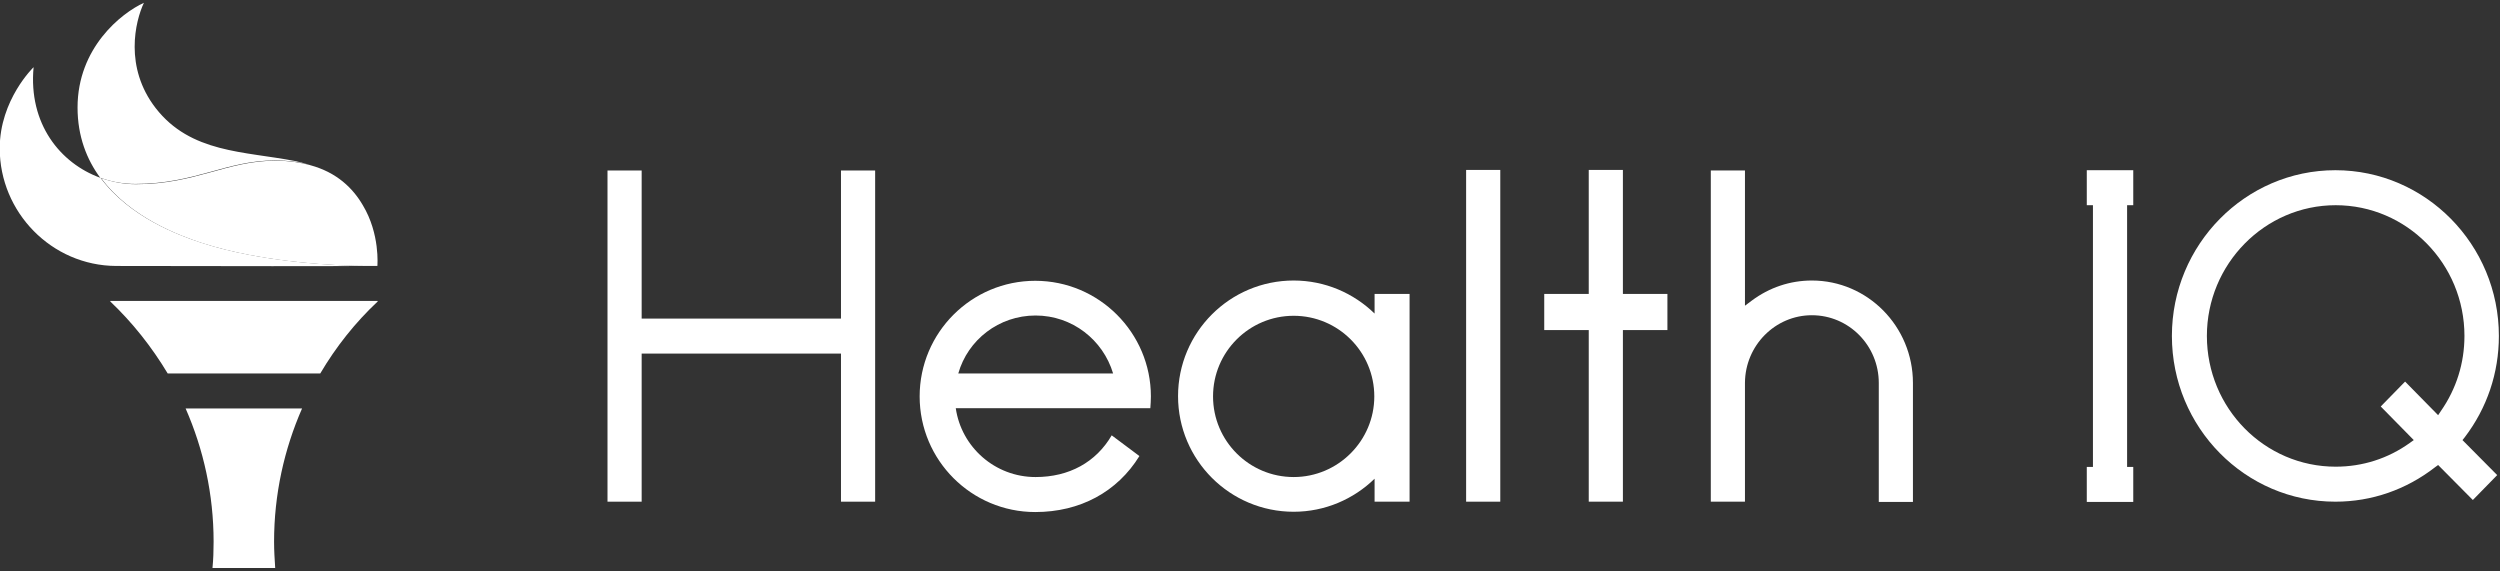 <?xml version="1.0" encoding="utf-8"?>
<!-- Generator: Adobe Illustrator 27.3.1, SVG Export Plug-In . SVG Version: 6.00 Build 0)  -->
<svg version="1.1" id="Layer_1" xmlns="http://www.w3.org/2000/svg" xmlns:xlink="http://www.w3.org/1999/xlink" x="0px" y="0px"
	 viewBox="0 0 893 204" style="enable-background:new 0 0 893 204;" xml:space="preserve">
<rect x="0" y="0" width="893" height="204" fill="#333333" stroke="none"/>
<style type="text/css">
	.st0{fill-rule:evenodd;clip-rule:evenodd;fill:#FFFFFF;}
	.st1{fill-rule:evenodd;clip-rule:evenodd;fill:#FFFFFF;enable-background:new    ;}
</style>
<path class="st0" d="M312.6,179.2V60.9h-12.2v52.9h-71.2V60.9h-12.2v118.3h12.2v-52.9h71.2v52.9H312.6z"/>
<path class="st0" d="M369.9,112.7c13.1,0,24.1,8.7,27.7,20.7h-55.3C345.7,121.4,356.8,112.7,369.9,112.7L369.9,112.7z M397.1,155.5
	c-5.6,9.6-15.2,14.9-27.2,14.9c-14.5,0-26.5-10.7-28.5-24.6h63v0l0.3,0h6.2c0.1-1.4,0.2-2.8,0.2-4.2c0-22.7-18.5-41.3-41.3-41.3
	s-41.3,18.5-41.3,41.3s18.5,41.3,41.3,41.3c16,0,29.3-7.2,37.2-20L397.1,155.5z"/>
<path class="st0" d="M647.2,112.6c13.2,0,23.9,10.8,23.9,24.2v42.5h12.2v-42.5c0-20.2-16.2-36.6-36.1-36.6c-7.8,0-15.2,2.5-21.5,7.2
	l-2.4,1.8V60.9h-12.2v118.3h12.2v-42.5C623.4,123.4,634.1,112.6,647.2,112.6"/>
<path class="st0" d="M762,73.3V60.8h-16.6v12.5h2.2v93.5h-2.2v12.5H762v-12.5h-2.2V73.3H762z"/>
<path class="st0" d="M871.9,146.8l-1,1.5l-11.8-12l-8.7,8.9l11.8,12l-1.4,1c-7.8,5.6-16.9,8.5-26.5,8.5c-25.4,0-46-20.9-46-46.7
	c0-25.7,20.7-46.7,46-46.7c25.4,0,46,20.9,46,46.7C880.3,129.7,877.4,138.9,871.9,146.8 M892.6,120c0-32.6-26.2-59.2-58.4-59.2
	c-32.2,0-58.4,26.6-58.4,59.2c0,32.7,26.2,59.2,58.4,59.2c13,0,25.3-4.3,35.6-12.3l1.1-0.8l12.4,12.5l8.7-8.9l-12.4-12.5l0.8-1
	C888.4,145.7,892.6,133.2,892.6,120"/>
<path class="st0" d="M523.7,179.2h12.2V60.7h-12.2V179.2z"/>
<path class="st0" d="M595.6,105h-15.9V60.7h-12.2V105h-15.9v12.9h15.9v61.3h12.2v-61.3h15.9V105z"/>
<path class="st0" d="M462.1,170.4c-15.9,0-28.8-12.9-28.8-28.8c0-15.9,12.9-28.8,28.8-28.8c15.9,0,28.8,12.9,28.8,28.8
	C490.9,157.4,478,170.4,462.1,170.4L462.1,170.4z M491,105v7c-7.5-7.3-17.7-11.8-28.9-11.8c-22.8,0-41.3,18.5-41.3,41.3
	s18.5,41.3,41.3,41.3c11.2,0,21.4-4.5,28.9-11.8v8.2h12.5V105H491z"/>
<path class="st0" d="M59.9,133.4h54.5c5.6-9.5,12.5-18.2,20.5-25.7v-0.2H39.4v0.2C47.3,115.2,54.2,123.9,59.9,133.4"/>
<path class="st0" d="M107.9,145.9H66.3c6.4,14.6,10,30.7,10,47.6c0,3.2-0.1,6.3-0.4,9.4h22.4c-0.2-3.1-0.4-6.2-0.4-9.4
	C97.9,176.6,101.5,160.5,107.9,145.9"/>
<path class="st0" d="M131.1,95c-9.8-0.1-37-1-59.5-8.4c-7.5-2.5-25.2-8.9-35.7-23.1c4,1.5,8.3,2.2,12.5,2.2
	c21.2,0,32.5-8.4,49.8-8.4c1.1,0,2.2,0,3.3,0.1c0,0,0.1,0,0.1,0c1,0.1,2.1,0.2,3,0.3c0,0,0.1,0,0.1,0c1,0.1,2,0.3,2.9,0.5
	c0,0,0,0,0,0c0.9,0.2,1.8,0.4,2.7,0.6c-1.6-0.5-3.2-0.9-5-1.3c-18.1-3.5-37.2-2.8-49.7-18.9C44.3,24,48.3,7.6,51.4,1
	c-8.1,3.7-23.7,16.1-23.7,37.4c0,10.3,3.3,18.6,8.1,25.1c-14.3-5.2-25.7-19.3-23.8-39.5c0,0-12.1,11.6-12.1,29
	c0,22.8,18.5,41.9,41.6,42C82.3,95.1,119.5,95.1,131.1,95c2.4,0,3.7,0,3.7,0h0C134.8,95,133.5,95,131.1,95"/>
<path class="st1" d="M134.8,95c0-0.1,1-11.4-5.2-21.7c0,0,0,0,0,0c0,0,0,0,0,0c0,0,0,0,0,0c-3.5-6-9.2-11.7-18.8-14.3
	c-0.1,0-0.2-0.1-0.3-0.1c0,0,0,0,0,0c-0.9-0.2-1.8-0.4-2.7-0.6c0,0,0,0,0,0c-0.9-0.2-1.9-0.3-2.9-0.5c0,0-0.1,0-0.1,0
	c-1-0.1-2-0.2-3-0.3c0,0-0.1,0-0.1,0c-1.1-0.1-2.1-0.1-3.3-0.1c-17.3,0-28.6,8.4-49.8,8.4c-4.3,0-8.5-0.8-12.5-2.2
	c10.5,14.2,28.2,20.6,35.7,23.1C94.1,94,121.3,95,131.1,95C133.5,95,134.8,95,134.8,95L134.8,95L134.8,95z"/>
</svg>
